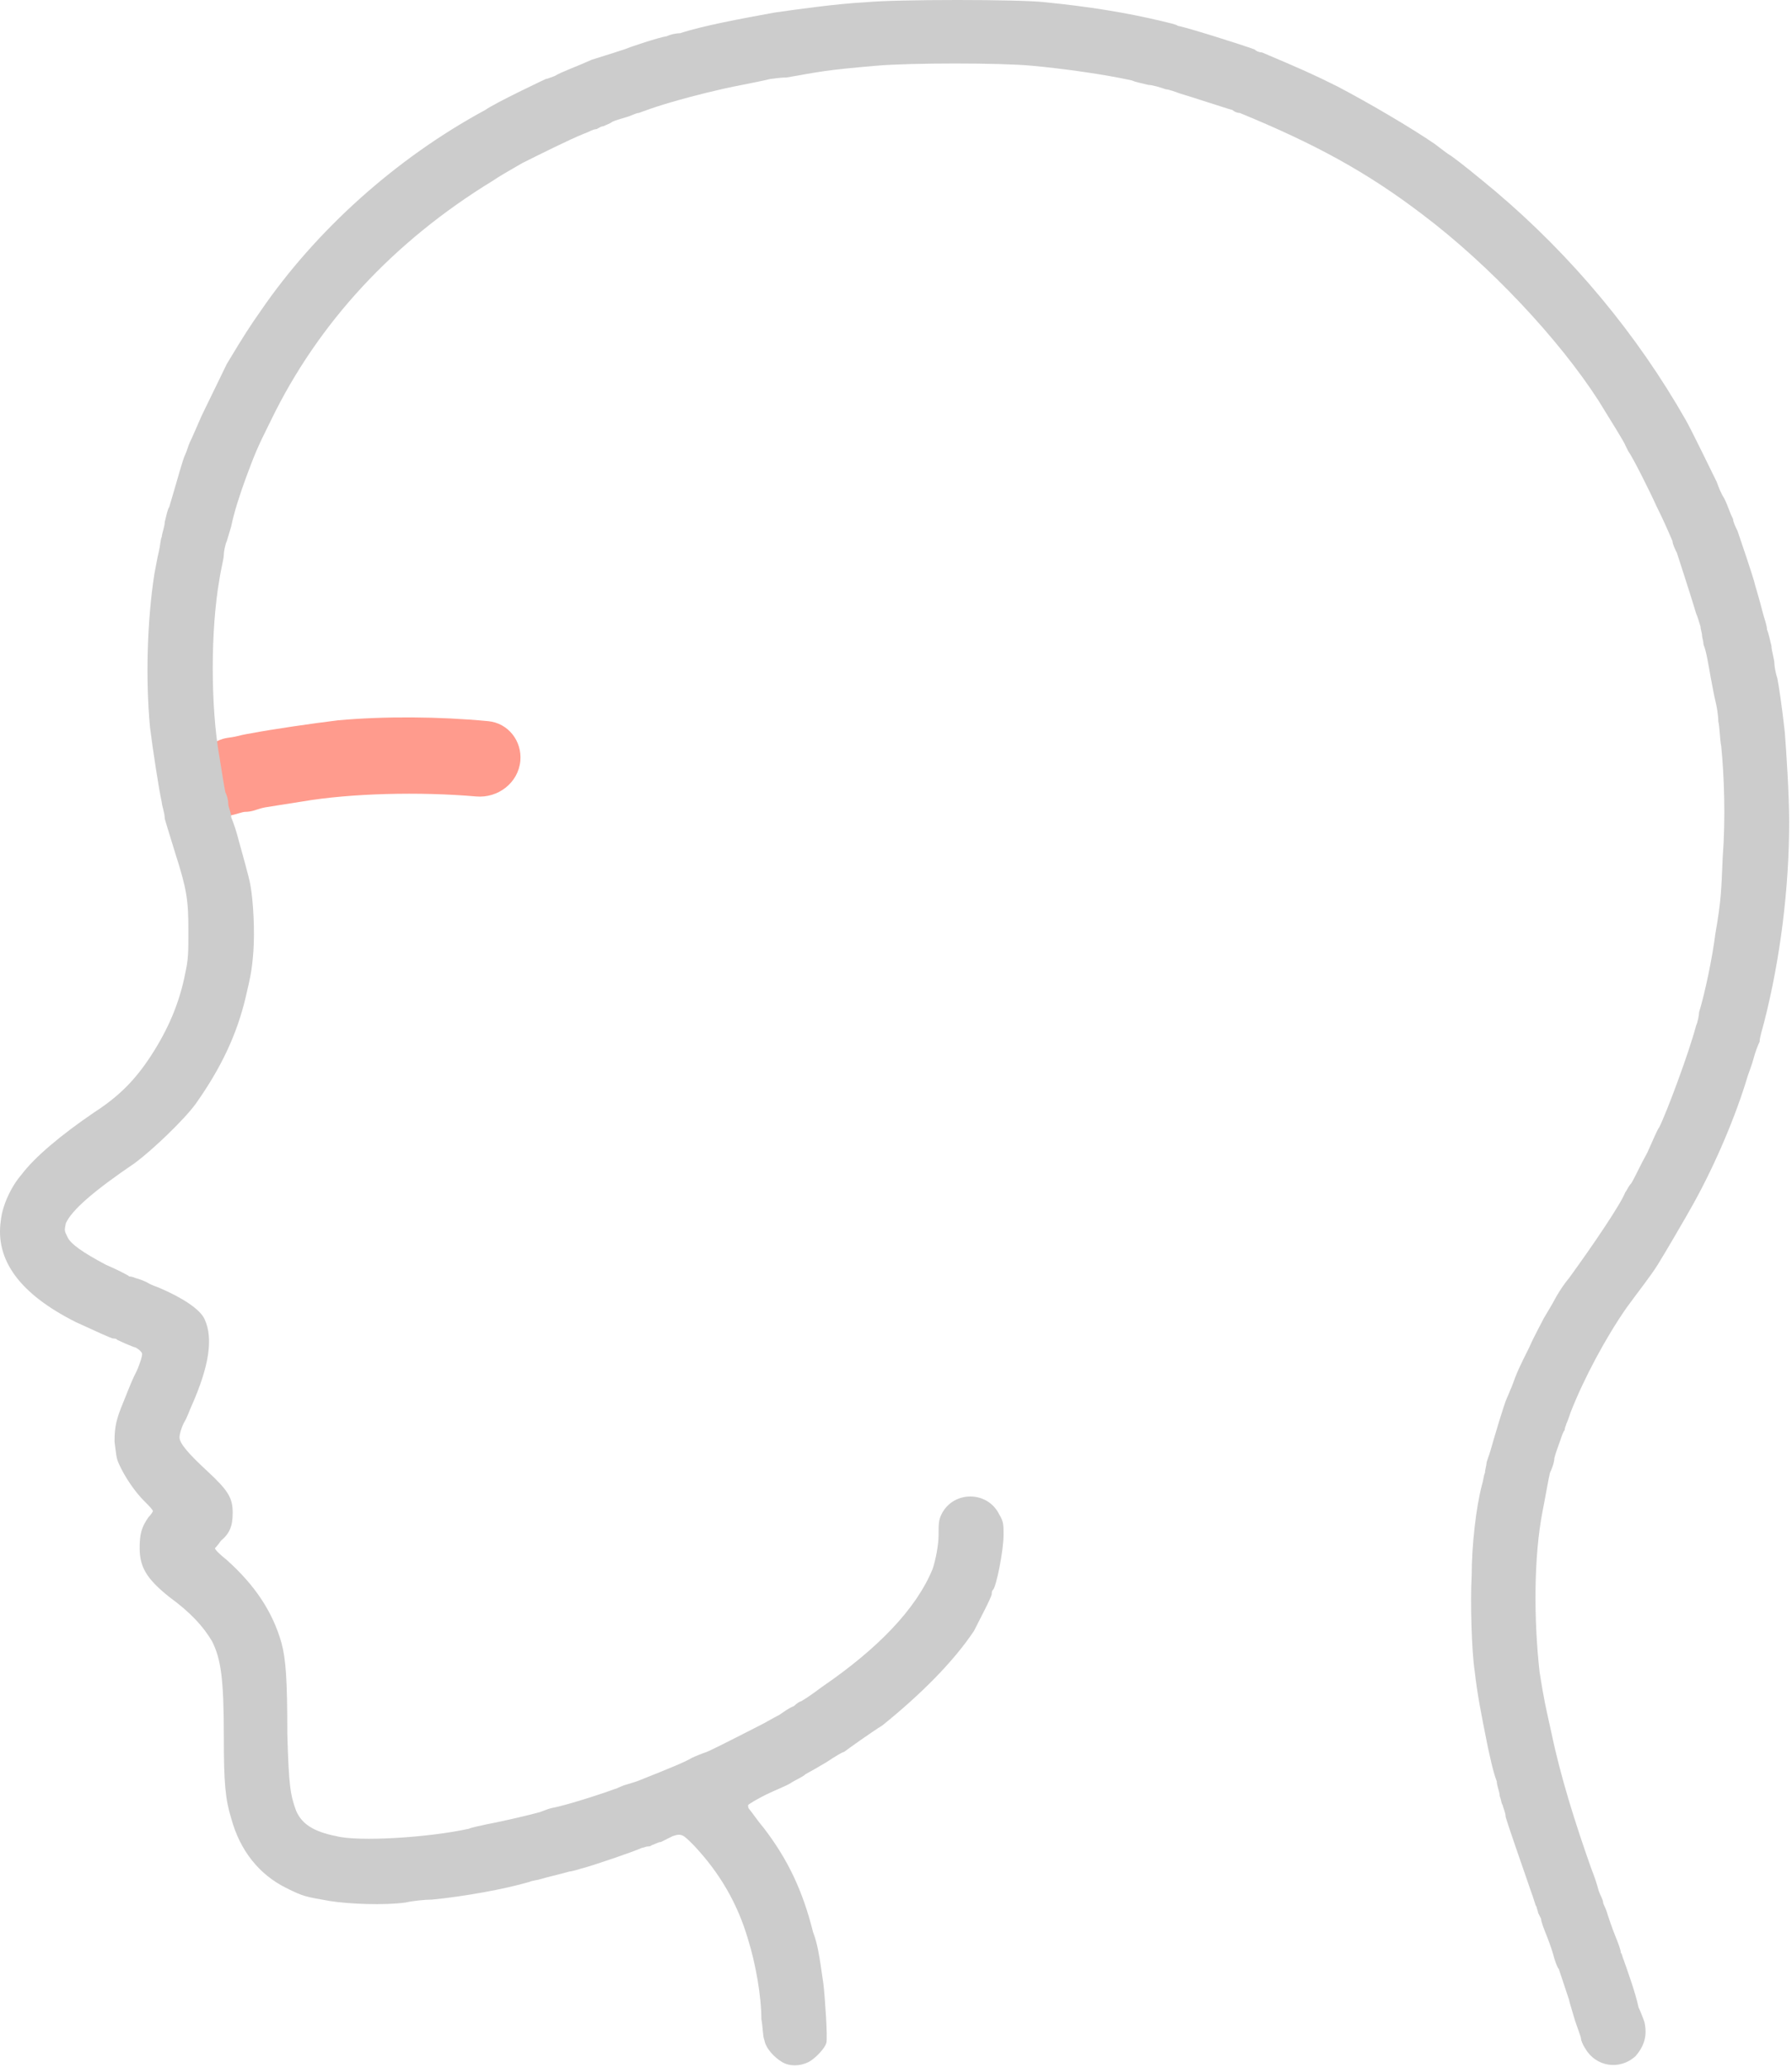 <?xml version="1.0" encoding="UTF-8"?> <svg xmlns="http://www.w3.org/2000/svg" width="527" height="608" viewBox="0 0 527 608" fill="none"><g clip-path="url(#clip0_175_10)"><path d="M71.278 216.152C70.427 216.355 69.372 216.643 68.329 216.808C67.364 216.961 66.447 217.047 65.511 217.328C60.154 218.937 56.822 224.564 57.895 230.053L58.996 235.686C59.653 239.045 62.208 241.685 65.43 240.531C66.094 240.294 67.756 239.817 68.448 239.681C69.808 239.414 71.286 238.783 72.113 238.783C73.019 238.783 73.925 238.615 74.731 238.375C75.811 238.054 76.871 237.655 77.981 237.466C80.472 237.041 83.841 236.553 88.911 235.735C103.138 233.305 123.37 232.812 140.033 234.256C146.466 234.814 152.415 230.25 153.019 223.821C153.57 217.963 149.452 212.672 143.594 212.112C129.053 210.72 112.881 210.635 99.409 211.857C91.706 212.789 79.588 214.576 73.988 215.649C73.086 215.822 72.172 215.939 71.278 216.152Z" fill="#FF9B8D"></path><path fill-rule="evenodd" clip-rule="evenodd" d="M229.985 606.48C227.814 605.177 225.208 602.571 224.774 599.966C224.34 599.097 224.34 596.057 223.905 593.886C223.905 586.937 222.168 577.383 219.997 570.434C216.957 560.011 211.745 550.891 203.928 542.64C200.888 539.6 200.454 539.166 197.848 540.034C196.98 540.469 195.242 541.337 194.374 541.771C193.505 541.771 192.202 542.64 191.768 542.64C191.334 543.074 190.9 543.074 190.465 543.074C190.031 543.074 189.162 543.509 188.728 543.509C186.991 544.377 174.397 548.72 170.922 549.589C169.62 550.023 167.882 550.457 167.448 550.457C164.408 551.326 160.5 552.194 159.197 552.629C157.894 553.063 156.591 553.063 155.722 553.497C148.34 555.669 136.18 557.84 127.06 558.709C124.888 558.709 120.98 559.143 119.242 559.577C112.728 560.446 102.74 560.011 97.094 559.143C89.711 557.84 89.277 557.84 84.065 555.234C76.248 551.326 70.602 544.377 67.997 534.823C66.26 529.177 65.825 524.4 65.825 510.937C65.825 493.566 64.957 487.92 62.351 482.709C59.745 478.366 56.271 474.457 49.757 469.68C43.242 464.469 41.071 460.994 41.071 455.349C41.071 451.44 41.505 449.269 43.677 446.229C44.545 445.36 44.98 444.491 44.98 444.491C44.98 444.057 43.677 442.754 42.374 441.451C39.768 438.846 36.728 434.503 34.991 430.594C34.122 428.857 34.122 427.12 33.688 424.08C33.688 419.737 34.122 417.566 36.294 412.354C38.9 405.84 38.9 405.84 40.202 403.234C40.637 402.366 41.071 401.063 41.505 399.76C41.94 398.023 41.94 398.023 41.071 397.154C40.637 396.72 39.768 396.286 39.768 396.286C39.334 396.286 35.425 394.549 34.557 394.114C34.122 393.68 33.688 393.68 33.254 393.68C32.82 393.68 28.042 391.509 22.397 388.903C5.894 380.651 -1.489 370.663 0.248 358.937C0.682 354.594 3.288 348.949 6.328 345.474C10.237 340.263 18.054 333.749 27.608 327.234C34.991 322.457 39.768 317.68 44.545 310.297C49.322 302.914 52.797 295.097 54.534 285.977C55.402 282.069 55.402 279.897 55.402 273.817C55.402 264.697 54.968 261.657 51.494 250.8C50.191 246.457 49.322 243.851 48.454 240.811C48.454 239.074 47.585 236.903 47.585 236.034C46.717 232.126 44.98 220.834 44.111 213.886C42.808 199.989 43.242 182.617 45.414 168.72C45.848 166.549 46.282 163.943 46.717 162.206C47.151 160.469 47.151 158.731 47.585 157.863C47.585 156.994 48.454 154.823 48.454 153.52C48.888 151.783 49.322 149.611 49.757 149.177C52.362 140.491 53.665 135.28 54.534 133.543C54.968 132.674 55.402 130.937 55.837 130.069C56.705 128.331 57.574 126.16 59.311 122.251C60.18 120.514 66.26 107.92 66.694 107.051C71.905 98.366 73.642 95.76 76.682 91.417C92.751 67.966 116.202 46.686 142.694 32.354C145.734 30.183 160.5 23.234 160.5 23.234C160.934 23.234 161.802 22.8 163.105 22.366C165.277 21.063 169.185 19.76 173.962 17.589C175.265 17.154 179.608 15.851 183.517 14.549C185.688 13.68 193.505 11.074 196.111 10.64C196.98 10.206 198.717 9.771 200.02 9.771C206.534 7.6 218.26 5.429 227.814 3.691C233.894 2.823 246.054 1.086 254.74 0.651C263.425 -0.217 299.905 -0.217 307.288 0.651C320.317 1.954 331.174 3.691 342.031 6.297C343.768 6.731 345.94 7.166 346.374 7.6C348.98 8.034 365.482 13.246 368.957 14.549C369.391 14.983 370.26 15.417 371.128 15.417C382.42 20.194 386.328 21.931 393.277 25.406C402.397 30.183 414.991 37.566 421.94 42.343C423.677 43.646 425.848 45.383 426.717 45.817C429.757 47.989 434.534 51.897 439.745 56.24C462.328 75.349 481.437 98.366 495.768 123.554C497.505 126.594 503.585 139.189 504.888 141.794C505.322 143.097 506.191 145.269 507.06 146.571C508.362 149.177 508.362 150.046 509.665 152.651C509.665 153.52 510.534 155.257 510.968 156.126C511.402 157.429 515.745 170.023 516.18 172.194C517.048 175.234 517.482 176.537 518.351 180.011C518.785 181.749 519.654 183.92 519.654 185.223C520.088 186.091 520.522 188.263 520.957 190C520.957 191.303 521.825 193.909 521.825 195.211C521.825 196.08 522.26 198.251 522.694 199.554C523.128 201.726 523.997 207.371 524.865 215.189C525.3 220.4 526.168 233.863 526.168 241.68C526.168 261.223 523.562 282.069 518.785 300.743C518.351 302.48 517.482 305.086 517.482 306.389C517.048 307.257 516.18 309.429 515.745 311.166C515.311 312.903 514.442 315.074 514.008 316.377C510.534 328.103 504.454 342.434 497.94 354.16C495.768 358.069 489.688 368.491 487.517 371.966C485.345 375.44 481.871 379.783 478.397 384.56C472.317 393.246 465.802 405.406 461.894 415.394C461.46 416.697 461.025 418 460.591 418.869C460.591 419.303 460.157 419.737 460.157 420.606C459.722 421.04 459.288 422.343 458.854 423.646C458.42 424.949 457.551 427.12 457.117 428.857C457.117 430.16 456.248 432.331 455.814 433.2C455.38 434.937 454.511 440.149 453.642 444.491C451.037 457.954 451.037 476.194 452.774 491.829C454.077 500.08 454.511 501.817 456.248 509.634C458.854 522.229 463.197 536.126 467.974 549.589C468.842 551.76 469.711 554.366 470.145 556.103C470.58 557.406 471.448 558.709 471.448 559.577C471.448 560.011 472.317 561.314 472.751 563.051C473.185 564.354 474.054 566.96 474.922 569.131C475.791 571.303 476.66 573.474 476.66 574.343C477.094 574.777 477.094 575.646 477.528 576.514C477.962 577.817 481.002 586.069 481.871 590.411C482.305 591.28 483.174 593.451 483.608 594.754C484.477 598.663 483.608 601.703 481.002 604.743C476.225 609.086 469.277 607.783 466.237 602.571C465.368 601.269 464.934 599.966 464.934 599.531C464.934 599.097 464.065 596.926 463.197 594.32C462.328 591.28 461.46 588.674 461.46 588.24C461.025 586.937 459.288 581.726 458.42 579.12C457.985 578.686 457.551 577.383 457.117 576.08C456.682 574.343 455.814 571.737 454.945 569.566C454.077 567.394 453.208 565.223 453.208 564.354C452.774 563.486 452.34 562.617 452.34 562.617C452.34 562.183 451.905 561.314 451.905 560.88C451.471 560.446 451.037 558.274 450.168 556.103C448.865 552.194 444.088 538.731 442.785 534.389C442.785 533.086 441.917 531.349 441.917 530.914C441.482 530.48 441.482 529.177 441.048 528.309C441.048 527.006 440.18 525.269 440.18 523.966C438.877 520.491 438.008 515.714 437.574 513.977C435.402 503.12 434.534 498.777 433.665 491.394C432.797 485.749 432.362 470.983 432.797 463.6C432.797 454.48 434.1 443.189 435.837 436.674C436.271 435.371 436.271 434.069 436.705 433.2C436.705 432.331 437.14 431.029 437.14 430.594C437.14 429.726 438.008 427.989 438.442 426.251C439.311 423.211 442.351 412.789 443.22 411.051C443.654 410.183 444.088 408.88 444.522 408.011C446.26 403.234 446.694 402.366 449.734 396.286C451.037 393.246 453.208 389.337 454.077 387.6C455.38 385.429 456.682 383.257 457.117 382.389C457.551 381.52 459.288 378.48 461.46 375.874C468.408 366.32 476.66 354.16 477.962 350.686C478.397 350.251 478.831 348.949 479.7 348.08C480.568 346.777 482.305 342.869 484.477 338.96C486.214 335.051 487.517 332.011 487.951 331.577C490.122 327.234 496.637 309.863 498.808 301.611C499.242 300.743 499.677 298.571 499.677 297.703C501.414 292.057 503.585 281.634 504.454 274.686C506.191 264.697 506.191 262.091 506.625 252.103C507.494 240.811 507.06 228.217 506.191 219.531C505.757 217.36 505.757 213.886 505.322 212.149C505.322 210.411 504.888 207.806 504.454 206.069C504.02 204.331 503.585 201.726 503.151 199.554C502.282 194.777 501.848 191.737 500.98 189.566C500.98 188.697 500.545 187.394 500.545 186.96C500.545 186.091 500.111 185.223 500.111 184.354C499.677 183.051 499.242 181.314 498.808 180.446C497.94 177.406 493.597 163.943 493.162 162.64C492.728 161.771 491.86 160.034 491.86 159.166C490.557 156.126 489.254 153.086 487.082 148.743C485.345 144.834 480.134 134.411 478.831 132.674C478.397 131.806 477.962 130.937 477.962 130.937C477.962 130.503 473.62 123.554 470.145 117.909C458.42 99.669 438.008 77.954 418.465 63.189C401.962 50.594 386.762 42.343 364.614 33.223C363.745 33.223 362.877 32.789 362.442 32.354C360.705 31.92 350.282 28.446 347.242 27.577C345.94 27.143 343.768 26.274 342.9 26.274C341.597 25.84 338.991 24.971 337.688 24.971C335.951 24.537 333.78 24.103 332.911 23.669C325.094 21.931 312.934 20.194 303.38 19.326C294.26 18.457 267.768 18.457 257.78 19.326C242.58 20.629 241.277 21.063 231.288 22.8C229.117 22.8 226.945 23.234 226.511 23.234C224.774 23.669 220.431 24.537 218.26 24.971C211.311 26.274 203.06 28.446 200.02 29.314C192.202 31.486 189.162 32.789 187.86 33.223C186.991 33.223 185.688 34.091 183.951 34.526C182.648 34.96 180.911 35.394 180.042 35.829C179.608 36.263 178.305 36.697 177.437 37.131C176.568 37.131 175.7 38 175.265 38C174.397 38 173.094 38.869 171.791 39.303C167.448 41.04 158.762 45.383 153.551 47.989C148.34 51.029 147.471 51.463 144.865 53.2C115.768 71.006 93.62 94.891 79.722 123.554C75.38 132.24 74.945 133.543 72.34 140.491C70.602 145.269 68.865 150.48 67.997 154.823C67.562 156.126 67.128 157.863 66.694 159.166C66.26 160.034 65.825 162.206 65.825 163.074C65.825 164.377 64.957 167.417 64.522 170.457C61.917 185.223 61.917 207.806 64.522 222.571C65.391 227.783 65.825 230.823 66.26 232.994C66.694 233.863 67.128 235.166 67.128 236.469C67.128 237.337 67.997 239.074 67.997 240.377C69.734 244.72 70.168 247.326 70.602 248.629C71.037 250.366 73.208 257.749 73.642 260.354C74.511 265.131 74.945 273.817 74.511 279.897C74.077 285.543 73.642 287.28 72.34 292.926C69.734 304.217 64.957 314.206 57.574 324.629C54.1 329.406 44.98 338.091 39.768 342C27.608 350.251 21.094 355.897 19.357 359.806C18.922 361.977 18.922 361.977 19.791 363.714C20.66 365.886 24.568 368.491 31.082 371.966C34.122 373.269 37.597 375.006 38.031 375.44C38.9 375.44 39.768 375.874 39.768 375.874C39.768 375.874 41.505 376.309 43.242 377.177C44.545 378.046 46.282 378.48 47.151 378.914C53.231 381.52 58.877 384.994 60.18 388.034C62.785 393.68 61.482 401.931 56.271 413.657C55.837 414.526 54.968 417.131 54.1 418.434C53.231 420.171 52.797 421.909 52.797 422.777C52.797 424.514 55.402 427.554 61.048 432.766C67.128 438.411 68.431 440.583 68.431 444.926C68.431 448.834 67.562 451.006 64.957 453.177C64.088 454.48 63.22 455.349 63.22 455.349C63.22 455.783 64.522 457.086 66.694 458.823C74.945 466.206 80.157 474.023 82.762 483.143C84.065 487.92 84.5 494 84.5 510.069C84.934 525.269 85.368 527.874 87.105 532.651C88.842 536.56 92.317 538.731 98.831 540.034C105.345 541.771 126.191 540.469 137.917 537.863C138.785 537.429 141.391 536.994 143.128 536.56C147.905 535.691 157.025 533.52 158.328 533.086C158.762 533.086 160.5 532.217 162.237 531.783C167.014 530.914 178.74 527.006 180.911 526.137C181.345 526.137 182.648 525.269 184.385 524.834C185.688 524.4 187.425 523.966 188.294 523.531C196.98 520.057 201.322 518.32 203.494 517.017C204.362 516.583 206.534 515.714 207.837 515.28C210.877 513.977 221.734 508.331 224.34 507.029C225.208 506.594 227.38 505.291 229.117 504.423C230.42 503.554 232.157 502.251 233.46 501.817C234.328 500.949 235.197 500.514 235.197 500.514C235.631 500.514 238.237 498.777 241.711 496.171C258.214 484.88 269.505 473.154 274.282 461.429C275.151 458.823 276.02 454.48 276.02 451.44C276.02 448.4 276.02 447.097 276.888 445.36C280.362 438.411 290.351 438.411 293.825 445.36C295.128 447.531 295.128 448.4 295.128 451.44C295.128 456.217 292.957 466.64 292.088 467.509C291.654 467.943 291.654 468.377 291.654 468.811C291.654 469.68 288.18 476.194 286.442 479.669C280.362 488.789 270.808 498.343 259.517 507.463C256.042 509.634 249.962 513.977 248.225 515.28C247.791 515.28 245.62 516.583 243.014 518.32C240.842 519.623 237.802 521.36 236.934 521.794C236.065 522.663 233.894 523.531 232.591 524.4C231.288 525.269 227.814 526.571 225.208 527.874C222.602 529.177 220.431 530.48 219.997 530.914C219.997 531.349 219.997 531.783 220.431 532.217C220.865 532.651 222.602 535.257 224.774 537.863C231.722 546.983 236.065 556.103 239.105 568.263C240.408 571.737 240.842 574.343 242.145 583.463C242.58 586.937 243.448 599.531 243.014 600.834C242.58 602.571 239.54 605.611 237.802 606.48C235.197 607.783 232.157 607.783 229.985 606.48Z" fill="#CCCCCC"></path></g><defs><clipPath id="clip0_175_10"><rect width="527" height="608" fill="white"></rect></clipPath></defs></svg> 